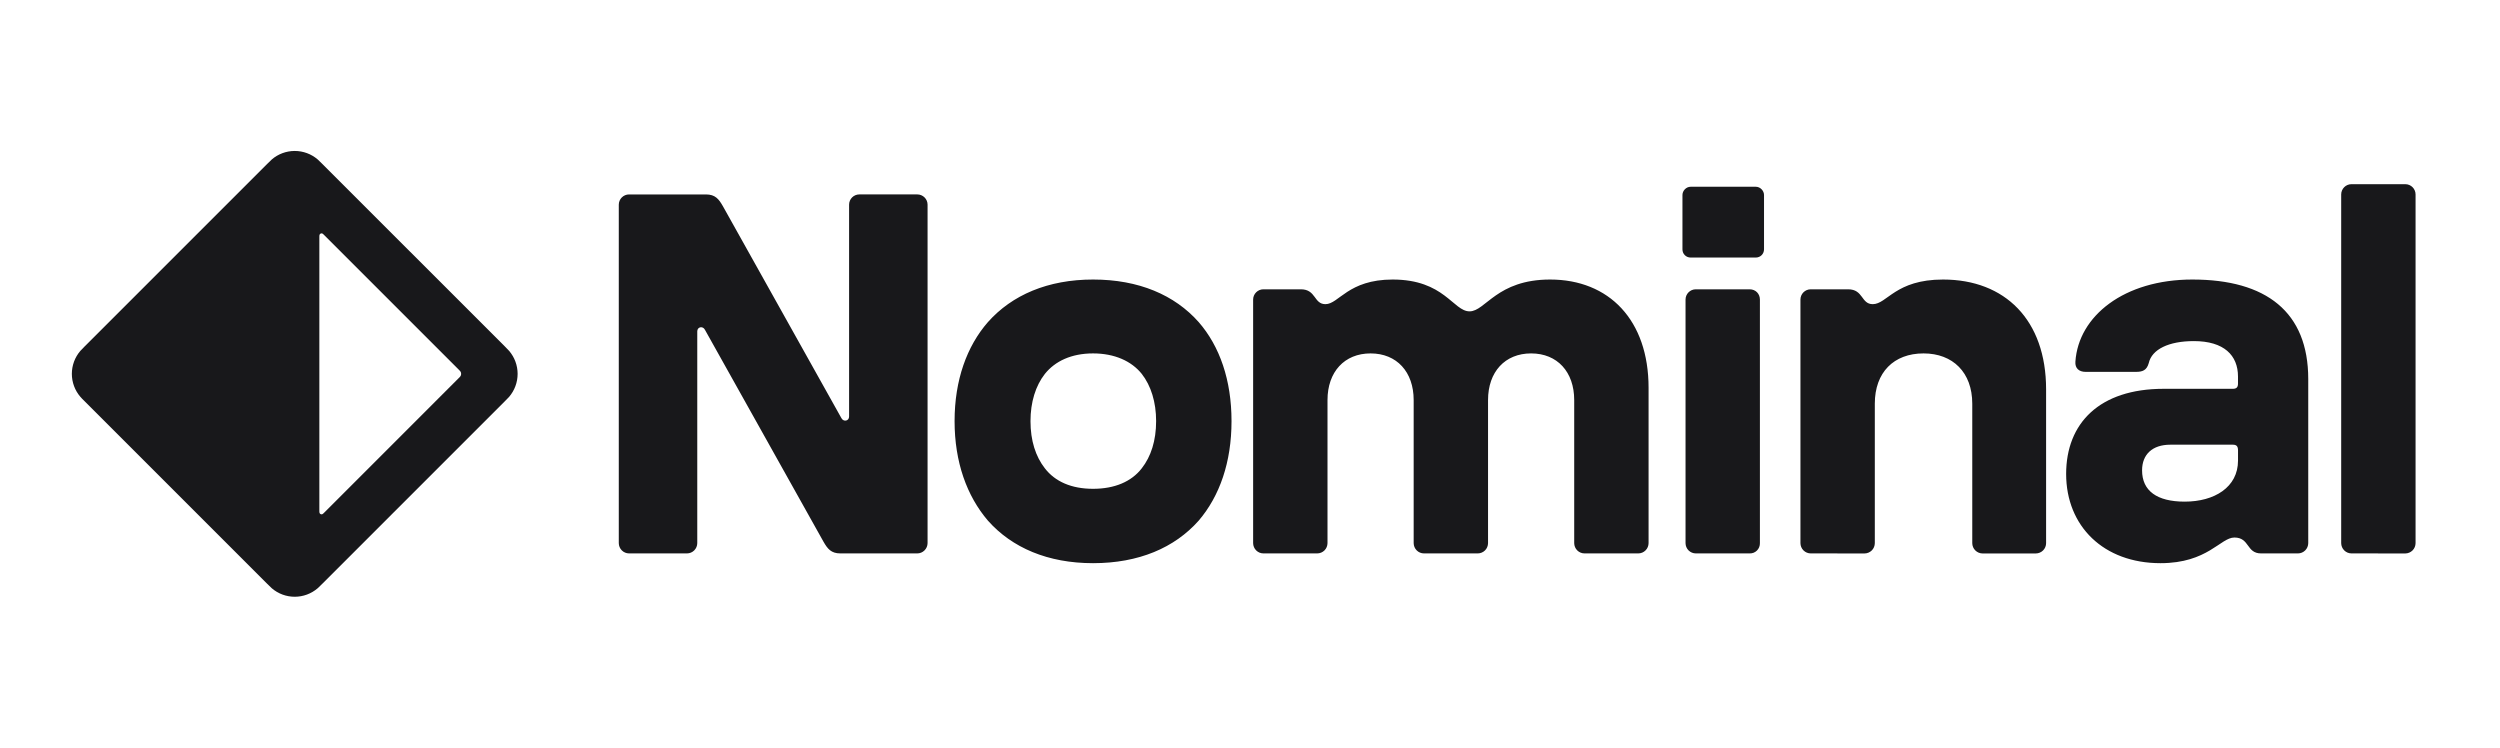 <svg width="107" height="32" viewBox="0 0 107 32" fill="none" xmlns="http://www.w3.org/2000/svg">
<path d="M100.642 23.686C100.526 23.686 100.415 23.639 100.333 23.557C100.251 23.475 100.204 23.363 100.203 23.247V8.322C100.203 8.08 100.401 7.883 100.642 7.883H102.947C103.189 7.883 103.386 8.08 103.386 8.322V23.248C103.385 23.365 103.339 23.476 103.257 23.558C103.174 23.64 103.063 23.687 102.947 23.688L100.642 23.686ZM92.47 24.104C90.035 24.104 88.431 22.523 88.431 20.285C88.431 18.111 89.859 16.641 92.603 16.641H95.566C95.72 16.641 95.786 16.575 95.786 16.421V16.114C95.786 15.213 95.192 14.599 93.897 14.599C92.822 14.599 92.098 14.951 91.966 15.543C91.878 15.85 91.703 15.916 91.417 15.916H89.265C88.981 15.916 88.805 15.762 88.827 15.478C88.958 13.524 90.912 11.964 93.832 11.964C96.993 11.964 98.793 13.349 98.793 16.223V23.247C98.792 23.363 98.745 23.475 98.663 23.557C98.581 23.639 98.47 23.686 98.354 23.686H96.773C96.138 23.686 96.291 23.006 95.631 23.006C95.039 23.006 94.49 24.104 92.47 24.104ZM91.681 20.131C91.681 21.009 92.318 21.47 93.504 21.47C94.777 21.47 95.787 20.855 95.787 19.714V19.275C95.787 19.099 95.721 19.033 95.567 19.033H92.889C92.121 19.033 91.681 19.451 91.681 20.131ZM77.498 23.686C77.382 23.686 77.271 23.639 77.189 23.557C77.106 23.475 77.06 23.363 77.059 23.247V12.821C77.059 12.58 77.256 12.382 77.498 12.382H79.1C79.758 12.382 79.65 13.018 80.154 13.018C80.769 13.018 81.12 11.964 83.162 11.964C85.818 11.964 87.573 13.7 87.573 16.662V23.248C87.573 23.364 87.526 23.476 87.444 23.558C87.362 23.64 87.251 23.686 87.135 23.688H84.852C84.736 23.687 84.625 23.64 84.543 23.558C84.461 23.476 84.414 23.365 84.413 23.248V17.277C84.413 15.938 83.579 15.126 82.328 15.126C81.054 15.126 80.242 15.938 80.242 17.277V23.248C80.241 23.364 80.195 23.476 80.113 23.558C80.031 23.64 79.92 23.686 79.804 23.688L77.498 23.686ZM72.58 23.686C72.464 23.686 72.353 23.639 72.27 23.557C72.188 23.475 72.142 23.363 72.141 23.247V12.821C72.141 12.58 72.338 12.382 72.58 12.382H74.884C75.148 12.382 75.324 12.58 75.324 12.821V23.247C75.326 23.305 75.315 23.363 75.294 23.417C75.272 23.471 75.24 23.521 75.199 23.562C75.158 23.603 75.109 23.635 75.055 23.657C75.001 23.678 74.943 23.688 74.885 23.686H72.58ZM72.009 10.671V8.345C72.009 8.169 72.162 7.993 72.361 7.993H75.148C75.345 7.993 75.5 8.169 75.5 8.345V10.671C75.5 10.868 75.345 11.023 75.148 11.023H72.36C72.314 11.023 72.267 11.015 72.225 10.997C72.182 10.98 72.143 10.954 72.11 10.921C72.077 10.888 72.051 10.849 72.034 10.806C72.016 10.763 72.009 10.717 72.009 10.671ZM54.073 23.686C53.957 23.686 53.846 23.639 53.764 23.557C53.682 23.475 53.635 23.363 53.634 23.247V12.821C53.634 12.58 53.832 12.382 54.073 12.382H55.676C56.334 12.382 56.225 13.018 56.73 13.018C57.301 13.018 57.694 11.964 59.605 11.964C61.823 11.964 62.196 13.326 62.898 13.326C63.579 13.326 64.061 11.964 66.345 11.964C68.868 11.964 70.559 13.7 70.559 16.597V23.247C70.558 23.363 70.512 23.475 70.429 23.557C70.347 23.639 70.236 23.686 70.12 23.686H67.815C67.699 23.686 67.588 23.639 67.506 23.557C67.424 23.475 67.377 23.363 67.376 23.247V17.123C67.376 15.916 66.652 15.126 65.532 15.126C64.412 15.126 63.688 15.916 63.688 17.123V23.247C63.687 23.363 63.641 23.475 63.559 23.557C63.476 23.639 63.365 23.686 63.249 23.686H60.944C60.828 23.686 60.717 23.639 60.635 23.557C60.553 23.475 60.506 23.363 60.505 23.247V17.123C60.505 15.916 59.781 15.126 58.661 15.126C57.542 15.126 56.817 15.916 56.817 17.123V23.247C56.816 23.363 56.77 23.475 56.688 23.557C56.605 23.639 56.494 23.686 56.378 23.686H54.073ZM46.783 24.104C44.851 24.104 43.315 23.446 42.282 22.282C41.382 21.229 40.856 19.78 40.856 18.024C40.856 16.267 41.382 14.818 42.282 13.787C43.315 12.624 44.851 11.964 46.783 11.964C48.737 11.964 50.273 12.623 51.305 13.787C52.204 14.82 52.709 16.267 52.709 18.024C52.709 19.78 52.204 21.229 51.305 22.282C50.272 23.446 48.737 24.104 46.783 24.104ZM44.105 18.024C44.105 18.858 44.324 19.538 44.72 20.044C45.159 20.614 45.861 20.921 46.783 20.921C47.704 20.921 48.428 20.615 48.868 20.043C49.263 19.538 49.482 18.858 49.482 18.023C49.482 17.212 49.263 16.509 48.868 16.003C48.429 15.455 47.704 15.126 46.783 15.126C45.861 15.126 45.159 15.455 44.72 16.004C44.324 16.509 44.105 17.212 44.105 18.024ZM26.923 23.686C26.807 23.686 26.696 23.639 26.614 23.557C26.532 23.475 26.485 23.363 26.484 23.247V8.761C26.484 8.519 26.682 8.322 26.923 8.322H30.216C30.611 8.322 30.766 8.519 30.941 8.827L36.011 17.894C36.099 18.068 36.341 18.025 36.341 17.827V8.76C36.341 8.518 36.538 8.321 36.78 8.321H39.26C39.502 8.321 39.7 8.518 39.7 8.76V23.248C39.698 23.364 39.652 23.475 39.569 23.557C39.487 23.639 39.376 23.686 39.26 23.686H35.967C35.572 23.686 35.419 23.489 35.243 23.181L30.172 14.116C30.085 13.94 29.843 13.984 29.843 14.182V23.248C29.842 23.364 29.795 23.475 29.713 23.557C29.631 23.639 29.52 23.686 29.404 23.686H26.923Z" fill="#18181B"/>
<path fill-rule="evenodd" clip-rule="evenodd" d="M11.633 6.825C11.587 6.864 11.539 6.913 11.44 7.012L3.626 14.824C3.527 14.924 3.477 14.973 3.439 15.018C3.204 15.292 3.075 15.64 3.075 16.001C3.075 16.361 3.204 16.71 3.439 16.983C3.477 17.029 3.527 17.079 3.626 17.177L11.438 24.989C11.537 25.089 11.587 25.139 11.632 25.177C11.905 25.412 12.254 25.541 12.614 25.541C12.975 25.541 13.323 25.412 13.597 25.177C13.642 25.139 13.692 25.089 13.791 24.989L21.604 17.177C21.702 17.079 21.752 17.029 21.791 16.985C22.025 16.71 22.154 16.362 22.154 16.001C22.154 15.641 22.025 15.292 21.791 15.018C21.752 14.973 21.702 14.924 21.604 14.824L13.791 7.012C13.729 6.947 13.665 6.885 13.598 6.825C13.324 6.59 12.976 6.461 12.615 6.461C12.254 6.461 11.905 6.59 11.632 6.825M19.717 15.915C19.703 15.889 19.678 15.864 19.628 15.814L13.895 10.081C13.841 10.026 13.814 10 13.793 9.992C13.772 9.985 13.748 9.986 13.728 9.995C13.707 10.004 13.69 10.02 13.68 10.04C13.668 10.06 13.668 10.098 13.668 10.174V21.828C13.668 21.904 13.668 21.941 13.68 21.962C13.69 21.982 13.707 21.998 13.728 22.007C13.748 22.015 13.772 22.016 13.793 22.009C13.814 22.003 13.841 21.975 13.895 21.922L19.628 16.188C19.663 16.159 19.692 16.124 19.717 16.086C19.73 16.059 19.736 16.03 19.736 16.001C19.736 15.971 19.73 15.942 19.717 15.916" fill="#18181B"/>
</svg>
